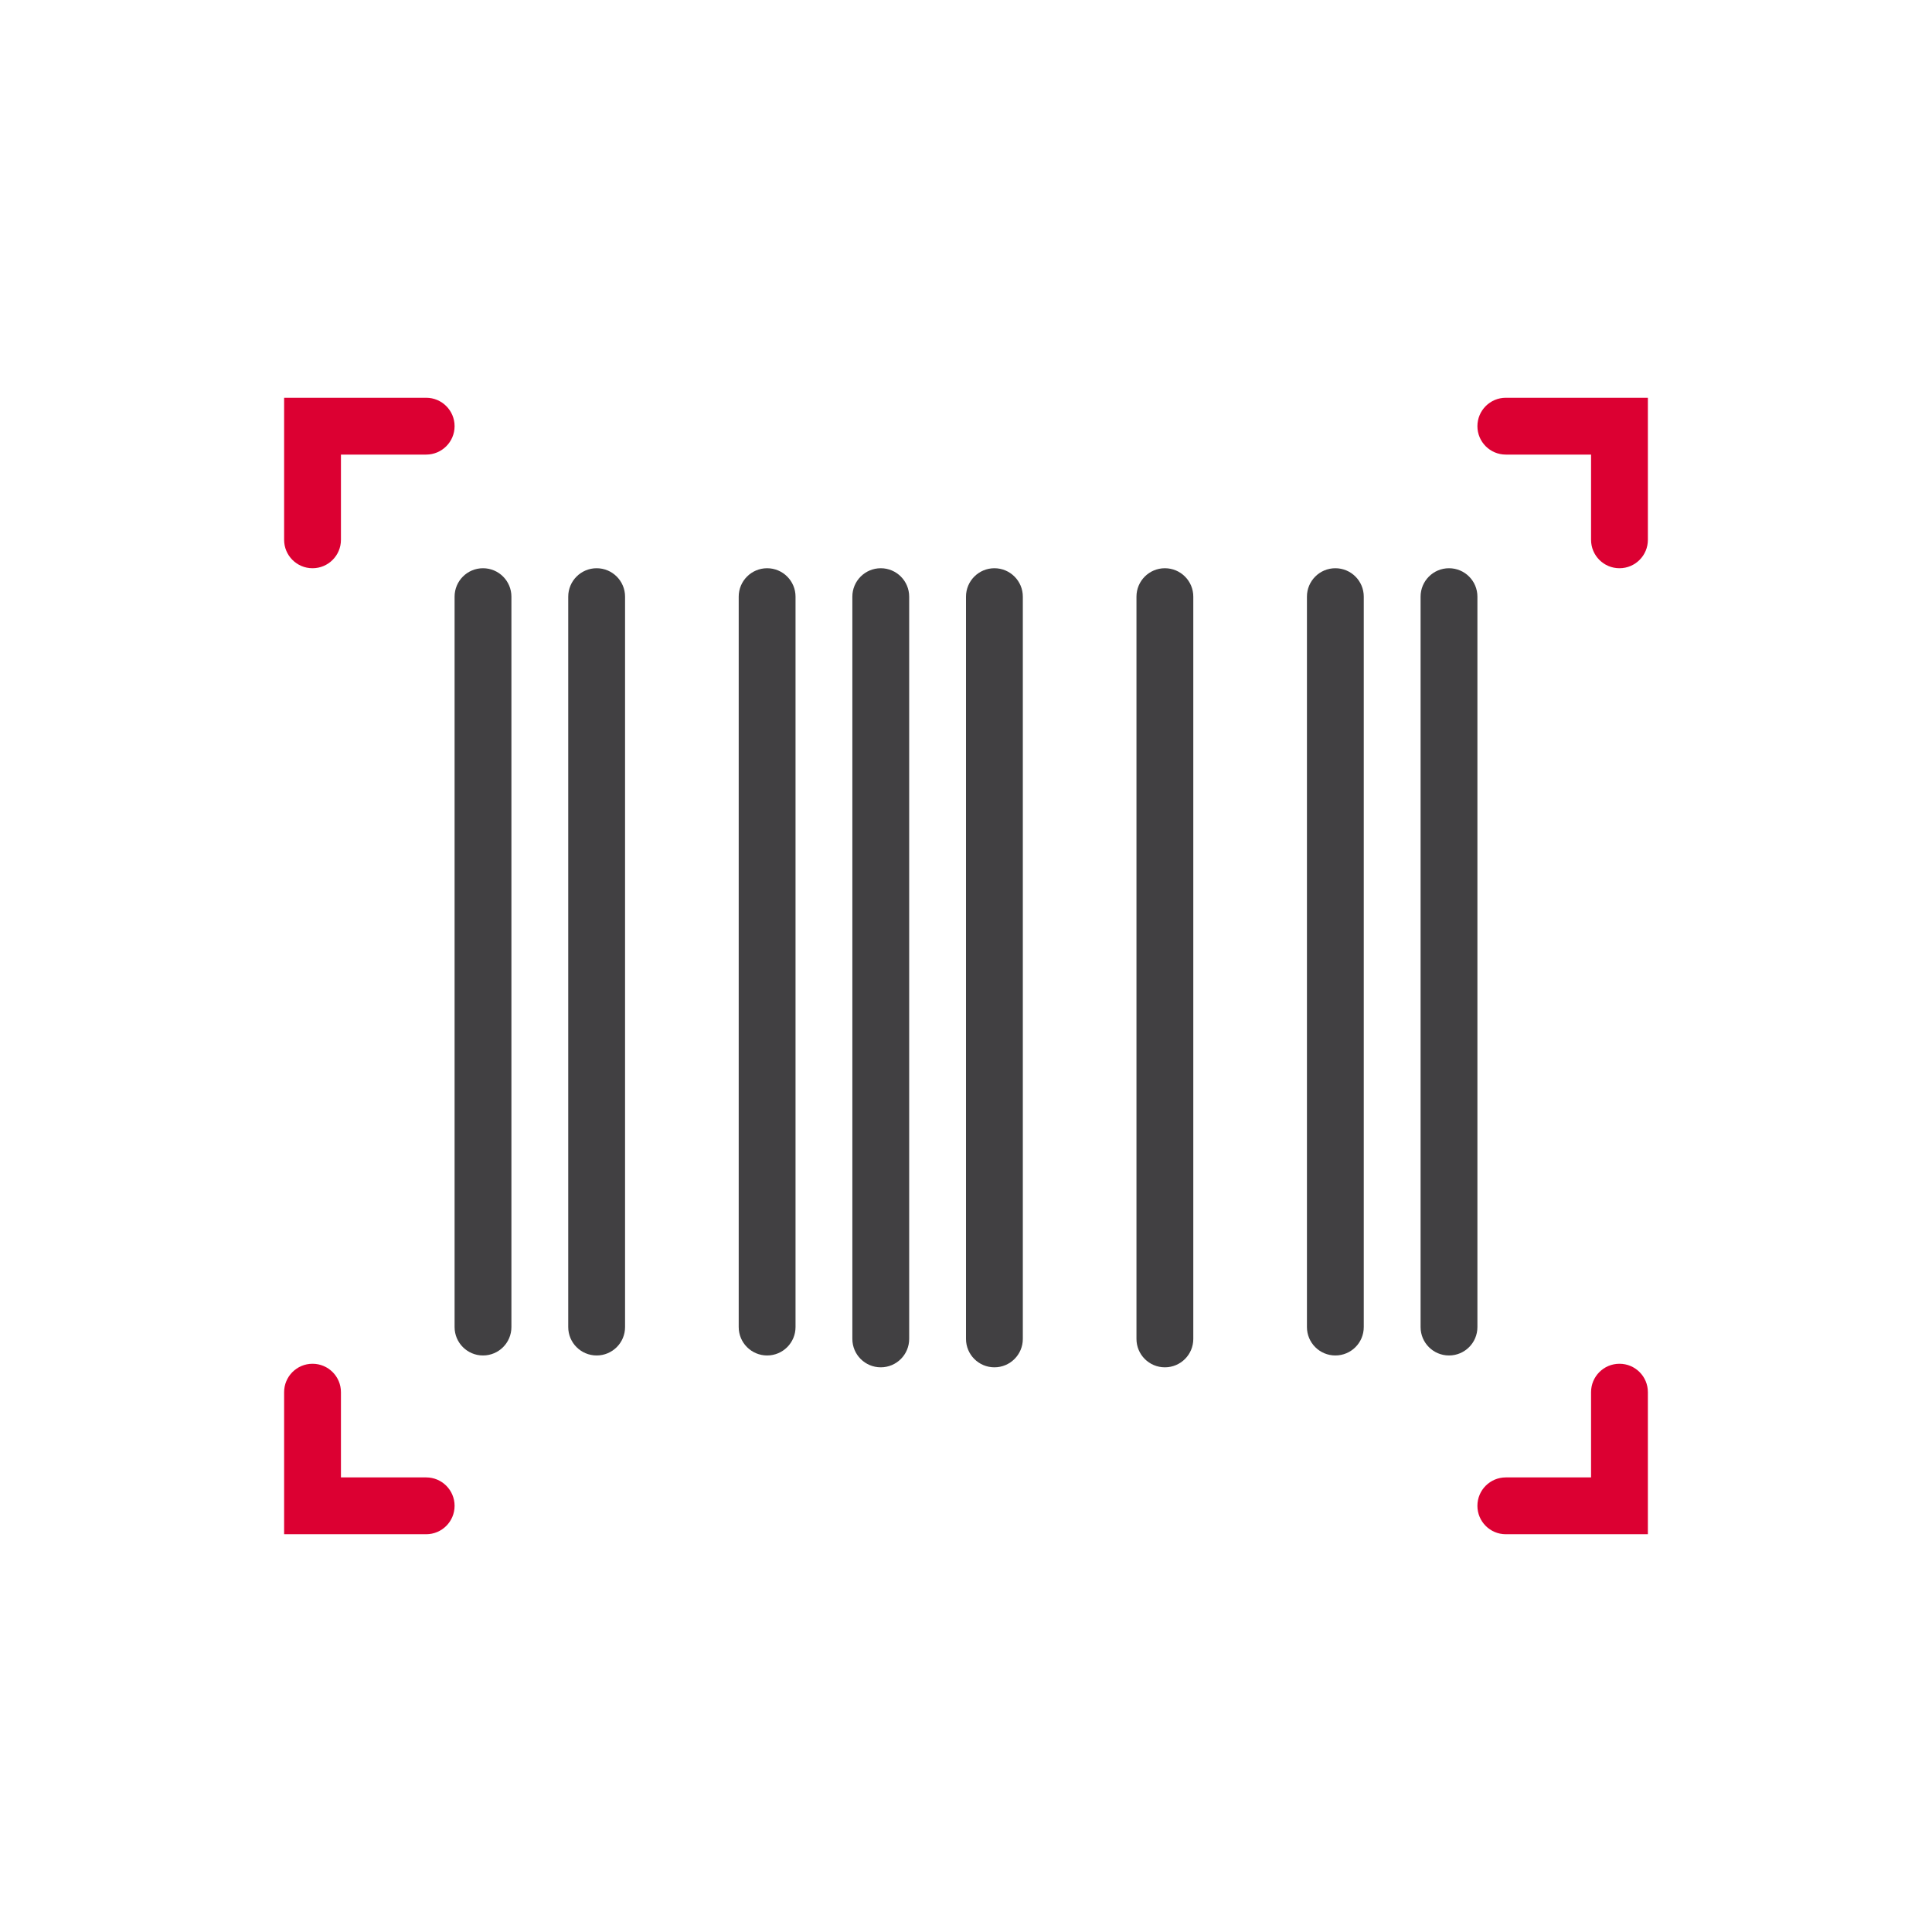 <?xml version="1.0" encoding="iso-8859-1"?>
<!-- Generator: Adobe Illustrator 20.1.0, SVG Export Plug-In . SVG Version: 6.00 Build 0)  -->
<svg width="40px" height="40px" version="1.1" xmlns="http://www.w3.org/2000/svg" xmlns:xlink="http://www.w3.org/1999/xlink" x="0px" y="0px"
	 viewBox="0 0 68 68" style="enable-background:new 0 0 68 68;" xml:space="preserve">
<g id="Navigation_x5F_Scan_x5F_blackred_x5F_pos_x5F_rgb">
	<g id="Scan2_1_">
		<rect id="XMLID_1861_" style="fill:none;" width="68" height="68"/>
		<path style="fill:#414042;" d="M17,47.708c-0.552,0-1-0.447-1-1V21c0-0.552,0.448-1,1-1s1,0.448,1,1v25.708
			C18,47.261,17.552,47.708,17,47.708z"/>
		<path style="fill:#414042;" d="M21,47.708c-0.552,0-1-0.447-1-1V21c0-0.552,0.448-1,1-1s1,0.448,1,1v25.708
			C22,47.261,21.552,47.708,21,47.708z"/>
		<path style="fill:#414042;" d="M51,47.708c-0.553,0-1-0.447-1-1V21c0-0.552,0.447-1,1-1s1,0.448,1,1v25.708
			C52,47.261,51.553,47.708,51,47.708z"/>
		<path style="fill:#414042;" d="M47,47.708c-0.553,0-1-0.447-1-1V21c0-0.552,0.447-1,1-1s1,0.448,1,1v25.708
			C48,47.261,47.553,47.708,47,47.708z"/>
		<path style="fill:#414042;" d="M41,48.125c-0.553,0-1-0.447-1-1V21c0-0.552,0.447-1,1-1s1,0.448,1,1v26.125
			C42,47.678,41.553,48.125,41,48.125z"/>
		<path style="fill:#414042;" d="M35,48.125c-0.552,0-1-0.447-1-1V21c0-0.552,0.448-1,1-1s1,0.448,1,1v26.125
			C36,47.678,35.552,48.125,35,48.125z"/>
		<path style="fill:#414042;" d="M31,48.125c-0.552,0-1-0.447-1-1V21c0-0.552,0.448-1,1-1s1,0.448,1,1v26.125
			C32,47.678,31.552,48.125,31,48.125z"/>
		<path style="fill:#414042;" d="M27,47.708c-0.552,0-1-0.447-1-1V21c0-0.552,0.448-1,1-1s1,0.448,1,1v25.708
			C28,47.261,27.552,47.708,27,47.708z"/>
		<path style="fill:#DC0032;" d="M11,20c-0.552,0-1-0.448-1-1v-5h5c0.552,0,1,0.448,1,1s-0.448,1-1,1h-3v3
			C12,19.552,11.552,20,11,20z"/>
		<path style="fill:#DC0032;" d="M58,54h-5c-0.553,0-1-0.447-1-1s0.447-1,1-1h3v-3c0-0.553,0.447-1,1-1s1,0.447,1,1V54z"/>
		<path style="fill:#DC0032;" d="M57,20c-0.553,0-1-0.448-1-1v-3h-3c-0.553,0-1-0.448-1-1s0.447-1,1-1h5v5
			C58,19.552,57.553,20,57,20z"/>
		<path style="fill:#DC0032;" d="M15,54h-5v-5c0-0.553,0.448-1,1-1s1,0.447,1,1v3h3c0.552,0,1,0.447,1,1S15.552,54,15,54z"/>
	</g>
</g>
<g id="Layer_1">
</g>
</svg>

